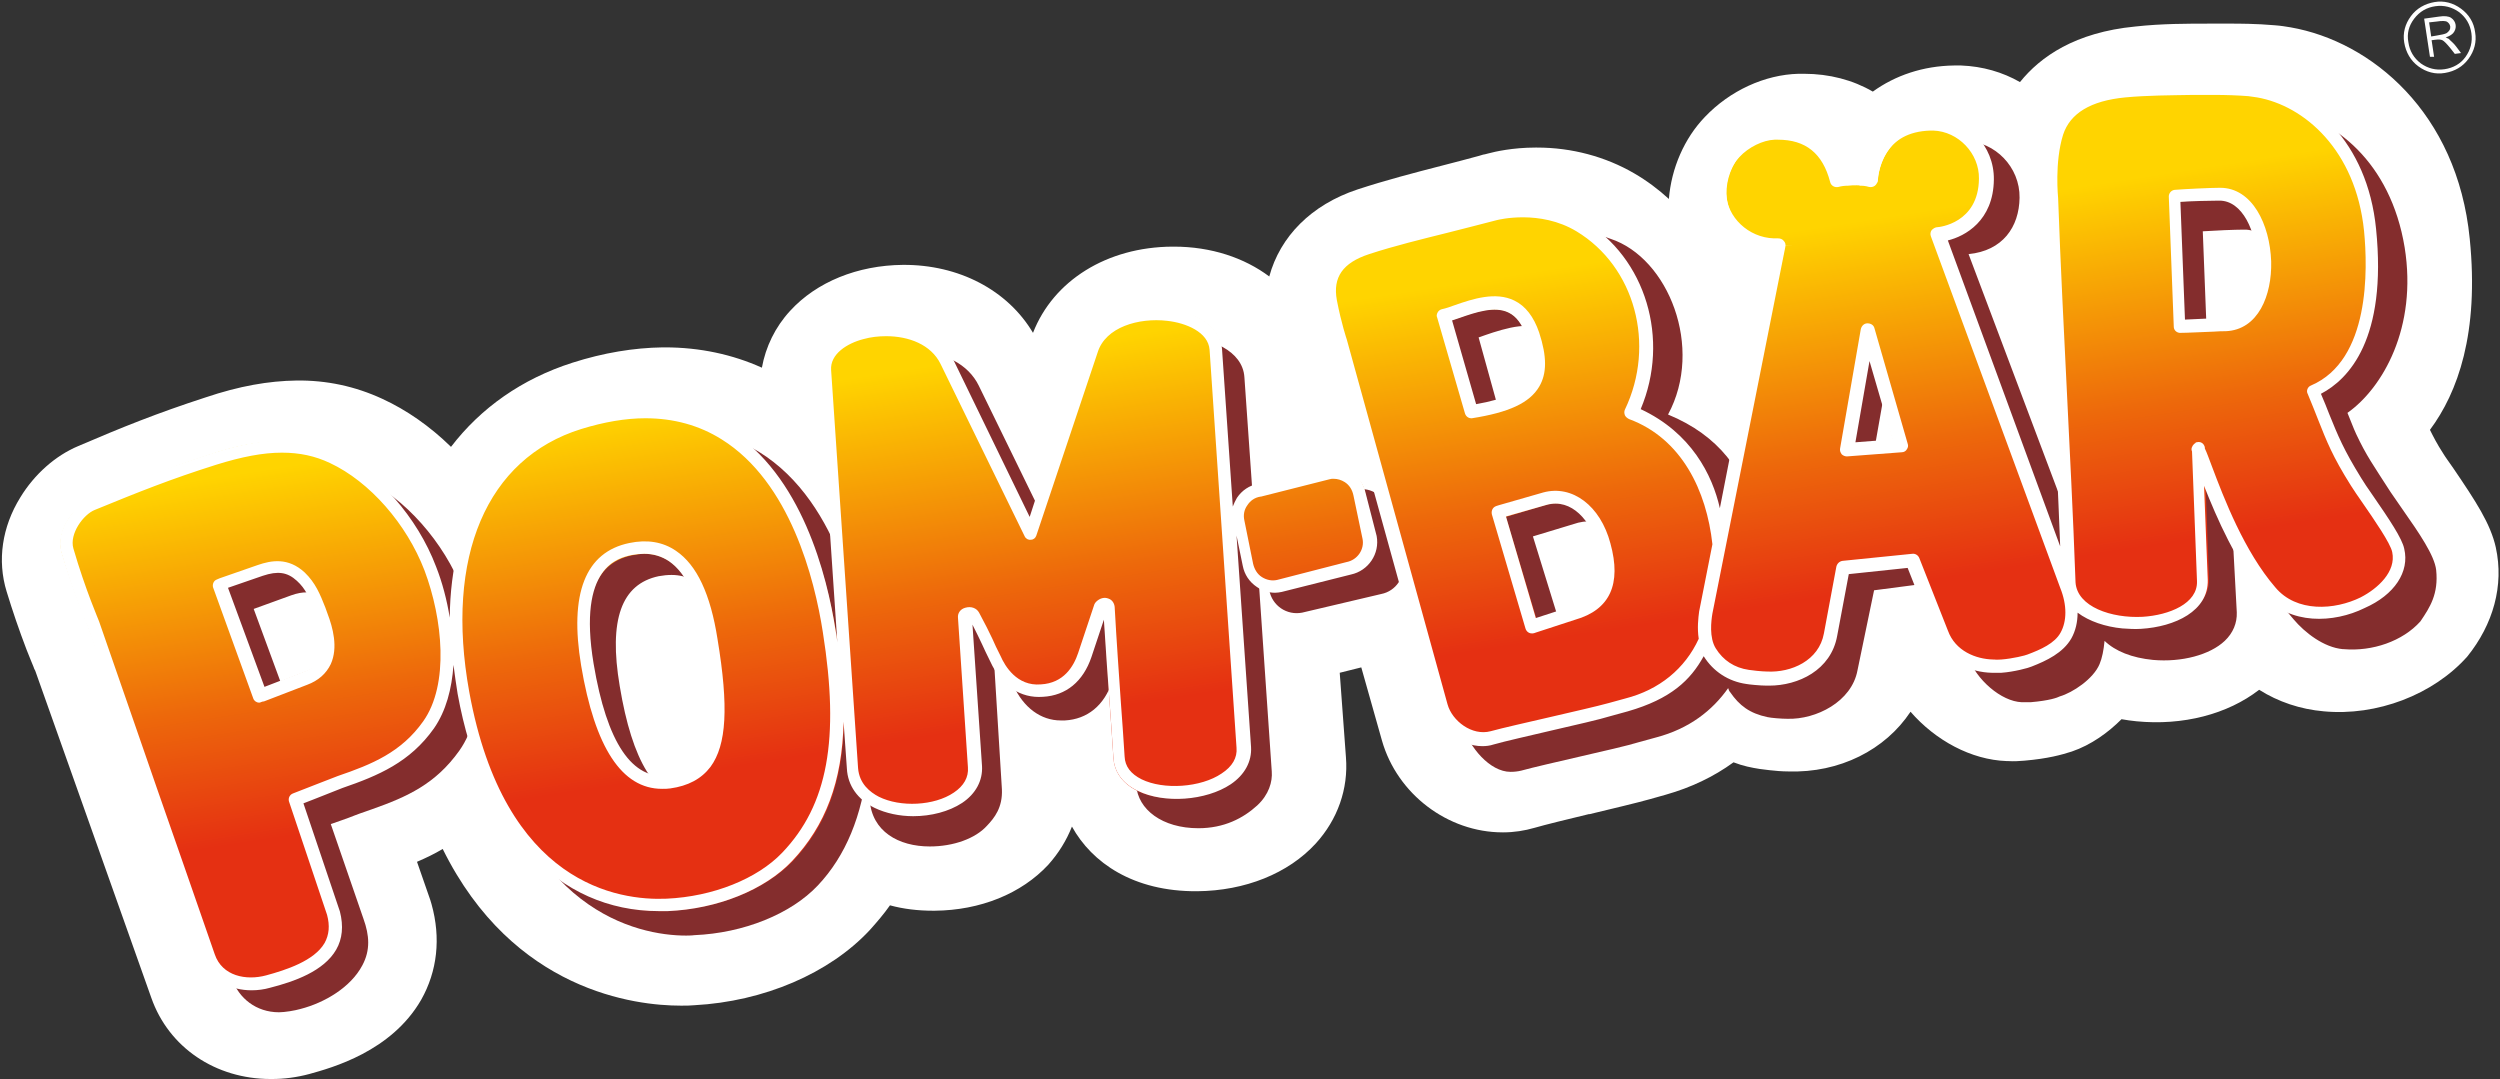 <svg xmlns="http://www.w3.org/2000/svg" xml:space="preserve" x="0" y="0" version="1.1" viewBox="0 0 603.1 260.3">
<rect x="0" y="0" width="603.1" height="260.3" fill="#333333" stroke="none"/>
<linearGradient xmlns="http://www.w3.org/2000/svg" id="grad" x1="303" x2="320" y1="76" y2="185" gradientUnits="userSpaceOnUse">
<stop offset="0" stop-color="#ffd400"/>
<stop offset="0.5" stop-color="#ed680b"/>
<stop offset="0.8" stop-color="#e53012"/>
</linearGradient>
<path fill="#FFF" d="M602.1 132.1c-1.3-5.8-4.8-11.1-10.3-19.2-.9-1.3-2-2.8-2.4-3.5-1.5-2.3-2.4-4.1-3.2-5.7 6.7-9 11.9-23.3 9.6-46.1-3-30.5-23.8-47.6-43.2-51-1.2-.2-2.4-.4-3.8-.5-4.4-.4-9-.4-10.4-.4h-5.1c-5.8 0-11.8 0-18.2.7-14.5 1.4-22.9 7.3-27.8 13.4-4.2-2.4-9-3.8-14.2-4h-1.7c-7.5.1-14.2 2.4-19.6 6.3-4.8-2.8-10.5-4.3-16.6-4.3h-1.3c-8.2.2-16.6 4.1-22.6 10.4-5 5.2-8.1 12.4-8.7 19.8-2.5-2.3-5.3-4.4-8.4-6.2-6.9-4-15-6.2-23.4-6.2h-.4c-5.5 0-9.8 1-11.3 1.4-.6.2-1.3.3-1.3.3-.3.1-.7.2-1 .3-2.9.8-6 1.6-9.1 2.4-6.6 1.7-13.5 3.5-20.2 5.7-11.2 3.7-18.7 11.4-21.3 21-6-4.5-14-7.2-23-7.2h-.4c-15.8.1-28.7 8.2-33.6 20.8-6.1-10.3-17.9-16.5-31.4-16.4C206.9 64 197 68 190.6 75c-3.6 3.9-5.9 8.7-6.8 13.7-7.1-3.2-15-4.9-23.4-4.9h-.5c-7 .1-14.3 1.3-21.8 3.7-12.2 3.9-22.1 10.9-29.3 20.3-5-4.9-10.7-8.9-16.6-11.6-6.5-3-13.4-4.5-20.7-4.4-6.7.1-13.7 1.3-22 4.1-11.7 3.8-20.1 7.2-30.6 11.7-5.5 2.3-10.6 6.8-14 12.4-4.4 7.1-5.6 15.2-3.3 22.7 1.4 4.6 3 9.3 4.8 14 .7 1.8 1.3 3.2 1.7 4.2.1.3.2.6.4.9 2 5.6 22.8 64.2 28 78.9 4.2 12 15.5 19.6 28.8 19.6h.3c3 0 6-.4 9-1.2 5.4-1.5 19.8-5.4 27-17.9 3.9-6.9 4.8-14.9 2.5-23.1-.1-.3-.2-.7-.3-1l-3.2-9.2c2.1-.9 4.2-1.9 6.2-3.1 17 34.4 46.6 37.8 57.4 37.8h.4c.9 0 1.9 0 2.9-.1 16.8-.9 32.6-7.7 42.3-18.1 1.8-2 3.5-4 4.9-6 3.3.9 6.8 1.3 10.4 1.3h.4c11-.1 20.9-4.1 27.4-11.1 2.5-2.8 4.4-5.9 5.7-9.2 4.8 8.7 14.8 15.7 30.2 15.6 11.6-.1 22-4.3 28.6-11.5 5.3-5.8 7.9-13.2 7.3-20.8l-1.5-20.4 5.2-1.3 5 17.7c3.7 12.9 15.9 22.1 29.1 22.1h.2c2.5 0 5.1-.4 7.5-1.1 2.4-.7 8.1-2.1 13.1-3.3h.2c5.8-1.4 11.3-2.7 14.5-3.6l3.9-1.1c6-1.7 11.5-4.3 16.3-7.8 2.3.9 4.4 1.3 6.3 1.6.2 0 3.9.6 6.9.6 12.4.4 23.4-5.2 29.5-14.4 6 6.9 14.6 11.6 23.2 11.9h.3c1.5.1 2.7 0 4-.1 5.7-.5 8.9-1.4 11.4-2.2 4.7-1.6 8.8-4.6 12-7.8 1.2.2 2.4.4 3.6.5 11.2 1.1 22-1.7 29.6-7.6 4.6 2.9 9.9 4.7 15.6 5.2 12.8 1.2 26.4-4 34.6-13.2 6.3-7.8 8.9-17.2 6.9-26.3z"/>
<g fill="#842D2D">
<path d="M87.5 115.3c-4-1.9-7.9-2.8-12.7-2.8s-10 1-16.5 3c-11.1 3.5-18.8 6.6-29.2 10.9-3.7 1.5-8.3 7.3-6.8 12.5 2.9 10.1 6.2 17.7 6.2 17.7s22.1 64.1 27.5 79.6c1.6 4.6 5.8 8 11.3 8 1.4 0 3.8-.4 5.2-.8 5.8-1.5 12.1-5.2 14.9-10.5 2-3.7 1.7-7.3.3-11.2l-7.9-22.9c1.4-.5 4.1-1.4 5.8-2.1 1.8-.7 2.9-1 4.2-1.5 8.5-3 15.3-6.1 21-14.1 6.9-9.7 5.4-26.4.8-38.7-4.5-11.6-13.9-22.3-24.1-27.1zm-2.6 49.4c-.7 1.6-2.1 2.8-4.1 3.5l-10.4 3.7-9.2-25 9.1-3.3c1.4-.5 2.6-.7 3.7-.7 1.8 0 3.3 1 4.8 2.3 2.2 2 3.4 4.9 4.7 8.2l.5 1.4c1 2.2 2.3 6.6.9 9.9zm139.5 39.8zm363.3-67c-.4-3.5-4.1-8.9-8.1-14.6-1.2-1.7-2.2-3.2-2.9-4.2-4.3-6.7-5.8-8.7-8.3-14-.7-1.5-1.3-3.2-2.1-5.1 8.5-6 16.9-20.6 13.8-39.9-3.4-20.7-17.1-31.2-29.5-33.3-.7-.1-1.5-.2-2.4-.3-2.8-.2-6.2-.3-8.4-.2-1.8 0-3.5 0-5.2.1-5.7.1-11 .1-16.5.7-9.5 1-15.3 4.7-17.3 11-2.3 7.3-1.3 16.1-1.3 16.3.8 16.7 1.6 31.7 2.4 46.2.7 11.9 1.5 25.2 2.3 38.9l-29.3-77.8c.1 0-.2 0 0 0 8.2-.8 12.2-6.5 12.3-13.6.1-7.4-5.9-13.5-13-13.7h-.8c-10.1.2-14.3 7.2-14.7 14-1.2-.2-2.1-.3-2.4-.3h-.9c-.7 0-1.5 0-2.3.1-1 .1-1.9.2-2.7.4-2.3-8.8.6-3.1-6-3.1h-.8c-3.6.1-7.5 2.2-9.9 4.8-2.4 2.6-1.1 3.4-1 6.9.2 7-1.4 3.5 2 7.4.1.1.6.1 1.2 0-2.1 10.2-7.9 37.9-12.6 60-2.4-10.3-8.5-19.1-20.9-24.2 8.7-16.1.1-37.8-13.9-42.4-4.6-1.5-9.2-3.8-14.5-3.8-3.7 0-6.4.6-6.9.8l-1.2.3c-3.5.9-7.1 1.8-10.5 2.7-6.5 1.6-13.1 3.2-19.3 5.3-9.7 3.2-10.7 9.6-9.8 14.5 1.1 5.9 2.4 9.7 2.4 9.8l24.3 88c1.4 5 6.4 11 11.4 11 .9 0 1.8-.1 2.6-.3 2.9-.8 8.6-2.1 14.2-3.4 5.6-1.3 11.4-2.6 14.3-3.5l4-1.1c8-2.1 13.6-6.5 17.4-11.9.1.4.3.8.5 1 2.2 3.2 4.7 5.1 9 6 .9.2 3.4.4 4.8.4 6.9.2 15.5-4.1 16.9-11.7l4-19.3 16.9-2.2 5.7 18.1c2 5.7 8.1 10.9 13 11.1h2.2c4.6-.4 6.4-1.1 7-1.4 3.1-.9 8.1-4.2 9.6-7.8.6-1.4 1-3.4 1.2-5.6 2.6 2.5 6.6 4.1 11.7 4.6 6.9.6 13.7-1.2 17.3-4.6 2-1.9 3-4.3 2.9-6.9l-1.4-26c3.1 7.9 7.9 19.5 15.1 27.7 2.7 3.2 7.3 6.8 11.9 7.2h.2c6.9.6 14.2-1.9 18.5-6.7 2.3-3.4 4.4-6.6 3.8-12.4zm-225.1-34.8-5.9-21.3c1-.4 2.7-.9 3.5-1.2 2.9-.9 5.5-1.6 8.3-1.6 2.5 0 5.7 1.2 7.8 7.4 1.7 5 1.4 7.7-.1 10.2-1.7 2.9-6.3 5.2-13.6 6.5zm24.3 49.4-9.1 3.2-8-25.9 10.9-3.3c.8-.2 1.5-.3 2.3-.3 4.6 0 8.9 4.8 10.7 11.1 2.2 8.4.1 13.2-6.8 15.2zM437.5 64h.2-.2zm13.6 50.5 4.5-25.6 7.2 24.7-11.7.9zm91.6-30.9c-.7 0-1.7.1-2.9.2-2.2.1-5.4.3-7.3.3l-1.1-28.3c2.9-.2 7.8-.4 9.8-.4h.7c6 .5 9.4 7.2 9.2 15 0 6-2.3 12.9-8.4 13.2z"/>
<path d="M335 123.4c-.7-3.6-4.2-6-7.8-5.3l-19 4.4c-2.9.6-5 3-5.4 5.7L300.2 91c-.4-6.4-8.2-9.7-15.6-9.7-6.3 0-14.5 2.5-16.8 9.6l-12.7 41-19-38.9c-2.5-5.1-8.3-8.2-15.6-8.2-5.6 0-11.9 2.2-14.7 5.2-1.7 1.8-2.5 3.9-2.3 6.2l3.4 51.8c-4-17.6-15.1-44.6-44.6-44.6-5.1 0-10.6.9-16.3 2.7-24.3 7.5-35.1 32.4-28.9 66.5 8.5 47.1 36.7 53.1 48.4 53.1 0 0 1.4 0 2-.1 11.9-.5 23.3-5.1 29.8-12 6.7-7.1 10.7-16.8 12-28.9l.5 8.2c.5 7.7 7 11.3 14.5 11.3 5.7 0 11-1.9 13.8-5 1.8-1.9 3.8-4.4 3.6-8.8l-2.2-35.7c1.5 2.8 2.1 4.8 3 6.5.5 1.1 1.1 2.4 2 4.2 2.4 5.3 6.6 8.4 11.4 8.4h1c5.4-.3 9.5-3.6 11.4-9.4l3.4-11c.5 8.3 1 16.1 1.5 23 .3 4 .6 8.2.9 13 .4 5.9 6.3 10.4 15 10.4 6.2 0 10.8-2.4 14.2-5.5 2.8-2.6 3.7-5.7 3.5-8.2l-3.8-55.5 3.2 11.8c.7 3.7 4.2 6.1 7.9 5.4l19.1-4.5c3.6-.7 5.9-4.2 5.2-7.8l-3.4-12.1zm-159.2 65.3c-1.7 2.3-4.3 3.7-7.8 4.1-.6.1-1.1.1-1.6.1-8.2 0-13.9-9.2-16.9-27.4-2.7-16 .4-24.6 9.4-26.5 1.1-.2 2.1-.3 3.1-.3 7.7 0 12.7 7.2 15 21.2 2.6 15.5 2.3 24.1-1.2 28.8z"/>
</g>
<g fill="#FFF">
<path d="M583.4 16c1.9 1.4 4.1 2 6.4 1.6 2.4-.4 4.3-1.5 5.7-3.4s2-4.1 1.6-6.4c-.3-2.4-1.5-4.3-3.4-5.7-1.9-1.4-4.1-2-6.4-1.6S583 2 581.6 3.9s-2 4.1-1.6 6.4 1.5 4.3 3.4 5.7zm-1-11.5c1.3-1.7 3-2.7 5.1-3s4 .2 5.7 1.4c1.7 1.3 2.7 3 3 5.1.3 2.1-.2 4-1.4 5.7s-3 2.7-5.1 3c-2.1.3-4-.2-5.7-1.4-1.7-1.3-2.7-3-3-5.1-.4-2.1.1-4 1.4-5.7z"/>
<path d="m587.2 13.7-.6-4 .8-.1c.8-.1 1.4-.1 1.8.1s1 .8 1.9 1.9l1.1 1.4 1.5-.2-1.2-1.6c-.2-.3-.5-.6-.9-1s-.7-.6-.8-.8c-.2-.1-.5-.2-.8-.4.8-.2 1.4-.6 1.8-1 .5-.6.7-1.3.6-2-.1-.7-.5-1.3-1.1-1.7-.6-.4-1.6-.5-2.9-.3l-3.6.5 1.4 9.2h1zm.6-8.5c1.3-.2 2.2-.2 2.6.1s.6.6.7 1.1c0 .3 0 .6-.2.9-.2.3-.4.5-.7.7-.4.2-1.2.4-2.5.6l-1.2.2-.5-3.4 1.8-.2z"/>
</g>
<path fill="url(#grad)" d="M329.3 118.7c-.7-3.5-4.1-5.7-7.5-5l-18.1 4.4c-3.5.7-5.8 4.2-5 7.7l2.2 10.4c.7 3.5 4.1 5.8 7.6 5.1l18.2-4.5c3.4-.7 5.6-4.1 5-7.5l-2.4-10.6z"/>
<path fill="url(#grad)" d="M579.5 132.3c-.5-2.4-3.6-7-7.5-12.7-1.2-1.7-2.2-3.2-2.8-4.2-4.2-6.8-5.6-10.2-7.6-15.3-.6-1.5-1.3-3.2-2.1-5.1 6.6-3.3 16-12.8 13.4-39.4-2-20.8-15.5-32.3-27.9-34.5-.7-.1-1.5-.2-2.4-.3-2.8-.3-6.1-.3-8.3-.3h-5.2c-5.7 0-11 .1-16.5.6-9.5.9-15.3 4.6-17.4 10.9-2.4 7.3-1.4 16-1.4 16.3.6 16.7 1.3 31.6 2 46.1.7 14.4 1.4 29.3 2 45.9-.1-.2-.1-.4-.2-.7L468 57.7c7.4-1.2 12.4-7.1 12.6-13.7.2-7.2-5.7-13.1-12.5-13.4h-.8c-9.8.1-13.9 6.9-14.4 13.4-1.2-.3-2-.3-2.4-.3-.3 0-.6-.1-.9-.1h-2.3c-1 .1-1.8.2-2.6.3-2.2-8.5-7.7-11.4-14.1-11.5h-.8c-3.4.1-7.2 2.1-9.6 4.6-2.4 2.5-3.8 6.4-3.7 9.8.2 6.8 6.1 12.3 12.9 12.5.3 0 2.7-.1 3-.1.1 0-1.9.1-1.8.1-2.7 13-10.9 52.2-14.8 71.1-1.4-13.5-8.8-27.6-21.9-32.2 7-16.5 1.1-35.7-13.6-44.4-4.1-2.4-9-3.6-14.2-3.6-3.7 0-6.3.7-6.8.8l-1.2.3c-3.4.9-6.9 1.8-10.3 2.7-6.3 1.6-12.8 3.3-18.9 5.3-9.5 3.2-10.4 9.5-9.4 14.2 1.1 5.7 2.4 9.5 2.5 9.6l24.5 85.9c1.4 4.9 6.3 8.7 11.3 8.6.9 0 1.7-.1 2.5-.4 2.8-.8 8.4-2.1 13.8-3.5 5.5-1.3 11.1-2.7 14-3.5l4-1.1c10.7-2.9 17.2-9.9 20.7-17.9-.2.7-.3 1.5-.2 2.4.2 1.5.1 2 .8 2.9 2.1 3.1 4.9 5.4 9.1 6 .5.1 3.3.4 4.6.4 6.7.3 14-3 15.4-10.4l3.1-16 16.7-1.6 5.3 15.3c1.9 5.5 7.9 10 12.7 10.2h2.2c4.5-.3 6-1 6.8-1.3 3-.8 7-4.3 8.5-7.2 1.2-2.3 1.5-5.7 1-9.1 1.7 4.3 6.8 7.3 13.9 8 6.9.7 13.7-1.1 17.3-4.5 2-1.9 3-4.2 2.9-6.8l-.9-24.3c3 7.9 7.8 19.5 14.9 27.8 2.7 3.2 6.5 5.1 11.1 5.5 6.9.7 14.7-2.2 18.9-7 2.3-2.6 3.3-5.9 2.6-9.2zM355.9 98.1l-6.2-20.7c.7-.2 1.4-.5 2.1-.7 2.7-1 5.8-2 8.6-2.1 2.5 0 6 .7 8.1 6.7 1.7 4.8 1.8 8.2.4 10.6-1.8 2.9-5.9 4.9-13 6.2zm23.7 48.6-8.8 3-7.5-25 10-3c.7-.2 1.5-.3 2.2-.3 4.5 0 8.8 4.1 10.6 10.3 2.4 8.2.3 13-6.5 15zM446 109l4.5-24.8 6.8 24-11.3.8zm90.6-30.9c-.7 0-1.7.1-2.9.1-2.2.1-5.1.2-7 .3l-1.1-29.9c2.9-.2 7.9-.4 9.9-.4h.7c5.9.6 9.2 9 9 16.8-.1 5.9-2.5 12.9-8.6 13.1z"/>
<path fill="url(#grad)" d="M79.9 109.2c-4-1.8-8.2-2.7-12.7-2.7-4.8 0-10 1-16.4 3.1-11.1 3.6-18.7 6.8-29.2 11.1-3.7 1.5-8.2 7.4-6.7 12.6 3 10.1 6.3 17.6 6.3 17.6s22.7 63.9 28.2 79.3c1.6 4.6 5.9 7.3 11.3 7.3 1.4 0 2.9-.2 4.3-.6 5.8-1.5 12.7-4 15.6-9.1 1.5-2.5 1.7-5.5.8-8.9l-9-26.1c1.4-.5 3.1-1.2 4.8-1.9 1.8-.7 3.5-1.4 4.8-1.9 8.5-3 16-6.2 21.7-14.3 6.8-9.8 5.1-26.5.4-38.7-4.6-11.5-14.1-22.1-24.2-26.8zm-2.3 49.4c-.7 1.6-2 2.8-4.1 3.5l-9.8 3.8-9-24.2 8.6-3c1.4-.5 2.6-.7 3.7-.7 1.8 0 3.3.6 4.8 1.9 2.2 2 3.1 4.1 4.4 7.3l.6 1.4c.8 2.3 2.2 6.7.8 10z"/>
<path fill="url(#grad)" d="M294.6 84.2c-.4-6.4-8.2-9.7-15.6-9.7-6.3 0-14.5 2.5-16.8 9.6l-13.7 41.3-18.9-38.9c-2.5-5.1-8.3-8.2-15.6-8.2-5.6 0-10.9 1.9-13.7 4.9-1.7 1.8-2.5 3.9-2.3 6.2l4.7 70.7c-.3-2.6-.7-5.3-1.1-8.1-2.7-16.2-12.5-53.8-46-53.6-5.1 0-10.6 1-16.3 2.8-24.2 7.8-34.8 32.7-28.3 66.8 8.9 47 37.1 51.9 48.8 51.8.7 0 1.4 0 2-.1 11.9-.6 23.2-5.3 29.7-12.2 8.4-9 12.3-20.3 12.1-36.1l.9 14c.5 7.7 8.2 11.2 15.6 11.2 5.7 0 11-1.9 13.9-5 1.8-1.9 2.7-4.3 2.5-6.8l-2.4-35.5c1.5 2.8 2.1 4.2 3 6 .5 1.1 1.1 2.4 2 4.2 2.4 5.3 6.6 8.4 11.4 8.4h1c5.5-.3 9.5-3.6 11.4-9.4l3.4-10.4c.5 8.3 1 14.9 1.4 21.8.3 4 .6 8.2.9 13 .4 5.9 6.2 9.7 14.8 9.7 6.2 0 12.1-2.1 15.2-5.4 1.8-1.9 2.7-4.3 2.5-6.8l-6.5-96.2zm-124.9 99.3c-1.7 2.3-4.2 3.7-7.8 4.2-.6.1-1.1.1-1.7.1-8.2.1-13.9-9.1-17.1-27.2-2.8-15.9.2-24.6 9.2-26.6 1.1-.2 2.1-.4 3.1-.4 7.6-.1 12.8 7 15.2 21.1 2.8 15.5 2.5 24.1-.9 28.8z"/>
<g fill="#FFF">
<path d="M329.4 118.8c-.4-2-1.6-3.8-3.3-5s-3.9-1.6-6-1.2l-16.6 4.1c-2.1.4-3.9 1.6-5.1 3.4-.4.7-.7 1.3-1 2.1l-2.6-38c-.3-5.1-5.4-8.7-12.8-9.8-8.6-1.3-17.9 1.8-20.3 9.4l-13.3 40.9-18.6-38.3c-3.8-7.7-14.2-9.7-22.1-7.5-6.5 1.7-10.4 5.8-10.1 10.6L202 155c-.1-.9-.2-1.9-.4-2.8-2.1-13.5-8.2-37.7-25.8-48.6-10.1-6.3-22.3-7.2-36.5-2.8-19.7 6.1-30.6 23.7-30.8 48.2-.7-4.3-1.8-8.5-3.3-12.3-4.5-11.9-14.1-22.8-24.3-27.6-8.2-3.9-17-3.8-29.6.2-11.2 3.6-19 6.7-29.5 11-3.8 1.6-8.6 7.6-7 13 2.9 10.2 6.3 17.9 6.3 17.8 5.4 15.5 9.6 27.7 13.9 40 4.3 12.3 8.6 24.7 14 40.2 1.9 5.4 6.8 7.6 11.7 7.6 1.5 0 3-.2 4.4-.6 5.9-1.5 13-4 16-9.2 1.5-2.6 1.8-5.7.9-9.2l-8.8-26.1c1.4-.5 3-1.2 4.6-1.8 1.8-.7 3.5-1.4 4.8-1.9 8.7-3 16.3-6.2 22.1-14.4 2.9-4.2 4.3-9.5 4.7-15.3.3 2.3.6 4.6 1 7 6 33 24.1 52.4 48.6 52.4h2.1c11.9-.5 23.4-5.1 30-12.1 8-8.5 12.1-19.1 12.4-33.6l.8 11.3c.2 4.1 2.6 7.5 6.7 9.5 2.7 1.3 6 2 9.3 2 4.3 0 8.6-1.1 11.8-3.2 3.3-2.2 5-5.4 4.8-8.9l-2.3-34.1c1 2 1.6 3.2 2.3 4.7.5 1.1 1.1 2.4 2 4.2 2.7 5.9 7.3 8.9 12.7 8.5 5.6-.3 9.7-3.7 11.7-9.6l3-9c.5 7.6.9 13.8 1.4 20.3.3 4 .6 8.1.9 13 .2 3.5 2.3 6.3 5.9 8 6.3 3.1 16.4 2.4 22.4-1.6 3.4-2.3 5.1-5.5 4.9-9l-3.5-51 1.5 7.3c.4 2.1 1.6 3.9 3.4 5.1 1.3.9 2.8 1.4 4.4 1.4.5 0 1.1-.1 1.6-.2l16.7-4.2c4.2-.9 7-5 6.2-9.3l-2.7-10.5zM102.1 174c-5.3 7.5-12.4 10.4-20.6 13.2-1.3.5-3.1 1.2-4.9 1.9-2.1.8-4.3 1.7-5.9 2.3-.8.3-1.2 1.1-1 1.9l9.2 27.4c.7 2.6.5 4.8-.6 6.8-2.5 4.3-9.3 6.5-14.1 7.8-4.8 1.3-10.6.2-12.4-5.1-5.4-15.6-9.7-27.9-14-40.2-4.2-12.2-8.5-24.5-13.9-40.1 0-.1-3.3-7.6-6.2-17.6-1-3.5 2.4-8.2 5.2-9.3 10.5-4.3 18.2-7.4 29.3-10.9 6.1-1.9 11.2-2.9 15.8-2.9 4.3 0 8 .8 11.6 2.5 9.6 4.5 18.5 14.7 22.8 25.9 4.4 11.7 6 27.5-.3 36.4zm86.6 31.7c-6 6.3-16.7 10.6-27.9 11.1-11.5.5-39.1-3.3-47.6-49.9-5.9-32.6 4.2-56.3 27-63.4 5.5-1.7 10.7-2.6 15.5-2.6 6.8 0 13 1.7 18.4 5.1 16.5 10.3 22.4 33.6 24.4 46.5 4.1 25.8 1.2 41.7-9.8 53.2zm109.6-25.3c.2 2.4-1 4.5-3.6 6.2-5 3.4-14 4-19.3 1.4-2.6-1.3-4-3.1-4.1-5.5-.3-4.8-.6-9-.9-13-.5-7.3-1-14.2-1.5-23.1-.1-.9-.6-1.7-1.5-2-1-.4-2.1-.1-3 .8-.2.2-.3.4-.4.6l-3.9 11.7c-1.1 3.3-3.5 7.3-9 7.6-5.8.5-8.7-4.5-9.7-6.8-.9-1.8-1.5-3-2-4.2-.9-1.9-1.6-3.3-3.2-6.3-.6-1.1-1.9-1.6-3.3-1.2-1.2.3-1.9 1.3-1.8 2.4l2.4 36.1c.2 2.4-1 4.5-3.4 6.1-4.7 3.2-12.9 3.6-18.1 1-2.1-1.1-4.7-3.1-5-6.9l-6.5-96c-.3-3.9 3.9-6.5 7.8-7.5 1.8-.5 3.6-.7 5.5-.7 5.4 0 10.8 2 13.1 6.7l20.3 41.6c.3.6.9.9 1.5.8.6 0 1.1-.4 1.3-1L264.8 85c1.9-6.1 9.9-8.4 16.8-7.6 4.5.5 9.9 2.7 10.2 7l6.5 96zm26.5-44.8-16.7 4.3c-1.3.3-2.6 0-3.7-.7s-1.8-1.9-2.1-3.2l-2.1-10.4c-.3-1.3-.1-2.6.7-3.7.7-1.1 1.8-1.9 3.2-2.1h.1l16.6-4.2c.3-.1.6-.1.9-.1 1 0 1.9.3 2.7.8 1.1.7 1.8 1.8 2.1 3.2l2.2 10.5c.5 2.5-1.2 5.1-3.9 5.6zm210.8-90.3c-2.3 0-8.5.3-11 .5-.8.1-1.4.8-1.4 1.6l1.2 31.4c0 .8.6 1.4 1.4 1.5h.1c1.7 0 5.3-.2 8.2-.3 1.1-.1 2.1-.1 2.8-.1 7.9-.3 11.2-8.7 11-16.8-.3-9-4.6-17.8-12.3-17.8zm.8 31.4c-.7 0-1.7.1-2.8.1-2 .1-4.7.2-6.5.3L526 48.7c2.8-.2 7.4-.3 9.3-.3 5.7-.1 9 7.5 9.2 14.7.1 6.6-2.3 13.4-8.1 13.6z"/>
<path d="M580 132.4c-.5-2.5-3.6-7.1-7.6-12.9-1.2-1.7-2.2-3.2-2.8-4.2-4.2-6.8-5.6-10.2-7.7-15.4-.6-1.5-1.2-3.1-2-4.9 6.7-3.5 16-13.2 13.3-39.8-2.1-21.1-15.7-32.7-28.3-34.9-3-.5-7.7-.7-10.8-.6h-5.2c-5.7 0-11.1.1-16.6.6-9.7 1-15.6 4.7-17.7 11.2-2.4 7.4-1.4 16.2-1.4 16.5.7 16.8 1.4 31.8 2.1 46.4.6 11.9 1.2 24.2 1.7 37.4L469.9 58c4.1-1 11-4.7 11.1-14.7.1-8.1-6.3-14.8-14.3-15h-.9c-10.1.2-14.7 7-15.8 13.4-.4 0-.7-.1-.9-.1h-.9c-.8 0-1.6 0-2.5.1-.4 0-.9.1-1.3.1-2.4-7.3-7.7-11.2-15.4-11.2h-.9c-3.7.1-7.9 2.2-10.8 5.2-2.6 2.8-4.2 7.1-4.1 11.1.2 7.3 6.4 13.4 13.9 14.1-2.4 11.9-8.1 40.5-12.2 61.6-1.8-8-6.9-18.2-19.1-23.9 7.1-16.8 1.3-36.5-13.8-45.5-8.3-5-17.8-4-21.2-3.1h-.6c-3.8 1-7.8 2-11.6 3-6.5 1.6-13.1 3.2-19.4 5.3-9.9 3.2-10.9 9.8-10 14.8 1.1 5.9 2.4 9.8 2.4 9.8l24.3 87.9c1.3 4.8 6.3 9.1 11.7 9.1.9 0 1.8-.1 2.7-.4 2.8-.8 8.6-2.1 14.1-3.4 5.6-1.3 11.4-2.6 14.3-3.5l4-1.1c10.4-3 15.1-7.5 18.3-13.3 2.3 3.7 6 6.1 10.3 6.7.4.1 3.3.4 4.9.4h.6c7 0 14.9-3.7 16.4-12l2.8-14.9 14.2-1.5 6.4 16.2c2.3 6.5 8.9 9 13.9 9.1h2.3c3-.2 6.7-1.2 7.3-1.5 3.6-1.4 7.6-3.3 9.6-6.8 1-1.8 1.5-3.9 1.5-6.2 2.8 2.1 6.7 3.4 10.8 3.8 1.5.1 3 .2 4.5.1 8.2-.5 16.3-4.3 16.1-11.8l-.9-22.7c3.1 7.8 7.7 18.5 14.4 26.3 6.2 7.4 17 6.8 24.3 3.2 7.3-3.2 10.9-8.8 9.6-14.3zm-187.9 36.1-4 1.1c-2.9.8-8.6 2.1-14.2 3.4-5.6 1.3-11.4 2.6-14.3 3.4-4.5 1.2-9.3-2.5-10.4-6.5l-24.3-88s-1.3-3.8-2.4-9.5c-1-5.5 1.4-9 7.8-11.1 6.1-2 12.7-3.6 19.1-5.2 3.9-1 7.9-2 11.7-3 .4-.1 10.4-2.6 19.2 2.7 14.1 8.5 19.2 27.3 11.7 43-.2.4-.2.9 0 1.4.2.4.6.7 1 .9 12.7 4.7 18.7 17.3 20.1 30.2-1.9 9.6-3.2 16.1-3.2 16.2-.2 1.5-.5 4-.1 6.6-3.3 7.2-9.5 12.3-17.7 14.4zm105-15.9c-1.4 2.6-4.8 4.1-8 5.3-.4.2-3.6 1-6.3 1.2-.6 0-1.1.1-1.7 0h-.3c-4.1-.1-9.1-2-10.9-7l-6.9-17.5c-.3-.7-1-1.1-1.7-1l-16.8 1.7c-.7.1-1.3.6-1.5 1.4l-3 16.1c-1.2 6.6-7.9 9.5-13.7 9.2-1.2 0-3.9-.3-4.4-.4-3.5-.5-6.2-2.3-8-5.2-1.6-2.6-1.1-6.6-.8-8.4.1-.5 14.2-71.5 17.6-88.5.1-.5 0-1-.4-1.4-.3-.4-.8-.6-1.4-.6h-1c-6.1-.2-11.3-5.1-11.5-10.9-.1-3.1 1.1-6.5 3.2-8.7 2.2-2.4 5.7-4.1 8.5-4.2h.8c6.7 0 10.8 3.3 12.6 10.2.2.9 1.1 1.4 2 1.2.7-.2 1.5-.3 2.3-.3.7-.1 1.5-.1 2.1-.1.3 0 .6 0 .8.1h.2c.2 0 1 0 2 .3.5.1 1 0 1.4-.3.4-.3.6-.8.7-1.2.2-2.8 1.6-11.8 12.7-12.1h.7c6 .2 11.1 5.5 11 11.6-.1 10.8-9.7 11.7-10 11.7-.5 0-1 .3-1.4.7-.3.4-.4 1-.2 1.5l31.2 84.8c1.7 4.2 1.6 8.1.1 10.8zm72.4-8.5c-6.3 3.1-15.5 3.7-20.6-2.4-7.5-8.7-12.4-21.5-15.3-29.2-.7-1.8-1.2-3.3-1.7-4.3 0-.2 0-.4-.1-.6-.2-.5-.8-1.2-1.9-.9-.1 0-.2 0-.2.1 0 0-.1 0-.1.1-.1.1-.2.1-.3.2-.5.5-.8 1.2-.5 1.8l1.2 31.3c.2 5.4-6.7 8.2-13.1 8.6-7.5.4-15.8-2.4-16.2-8.3-.6-16.8-1.4-31.8-2.1-46.3-.7-14.5-1.5-29.6-2.1-46.4 0-.1-.9-8.6 1.2-15.3 1.7-5.2 6.7-8.2 15-9 5.4-.5 10.7-.5 16.3-.6h5.3c2.5 0 5.6.1 8.1.3.8.1 1.5.2 2.1.3 11.4 2 23.8 12.7 25.8 32.2.9 9.2 1.5 31.2-12.8 37.3-.8.3-1.2 1.3-.8 2 1 2.4 1.8 4.4 2.5 6.2 2.1 5.3 3.5 8.9 7.9 15.9.7 1.1 1.7 2.6 2.9 4.3 2.7 3.9 6.7 9.7 7.1 11.8 1 4.7-3.5 8.8-7.6 10.9zm-491 2.5c-1.3-3.3-2.4-6-5-8.5-4-3.7-8.1-2.9-11.3-1.8l-9.2 3.2c-.2.1-.5.2-.7.3-.8.3-1.1 1.2-.9 1.9l9.7 26.8c.2.6.8 1 1.4 1 .1 0 .3 0 .4-.1.3-.1.5-.2.8-.2l10.4-4c2.7-1 4.6-2.7 5.7-5 1.8-4 .5-8.8-.8-12.2l-.5-1.4zm-1.2 12c-.7 1.6-2 2.7-3.9 3.4l-9.6 3.7-8.8-23.9 8.4-2.9c3.6-1.2 5.9-.9 8.2 1.2 2.2 2 3 4.1 4.3 7.3l.6 1.4c.9 2.3 2.2 6.6.8 9.8z"/>
<path d="M371.3 93.3c1.9-3.2 1.9-7.3 0-13.1-1.3-3.8-3.3-6.4-6-7.7-4.5-2.2-10-.4-14.3 1.1-1.1.4-2.2.8-3.2 1-.4.1-.8.4-1 .8-.2.4-.3.8-.1 1.2l6.7 23.1c.2.7.8 1.2 1.5 1.2h.2c8.9-1.4 13.9-3.7 16.2-7.6zm-2.7-1.6c-1.6 2.7-5.6 4.6-12.5 5.8l-5.8-20.2 1.8-.6c4-1.4 8.5-2.9 11.8-1.3 1.9.9 3.3 2.8 4.4 5.9 1.6 4.8 1.7 8.1.3 10.4zm3.7 27.1-10.8 3.1c-.2.1-.4.1-.6.2-.8.3-1.2 1.1-1 2l8.1 27.5c.2.7.8 1.2 1.5 1.2h.3c.2 0 .4-.1.7-.2l9.5-3.1c8.4-2.4 11.2-8.6 8.5-18.4-2.4-9.1-9.2-14.2-16.2-12.3zm6.8 27.5-8.6 2.8-7.2-24.5 9.8-2.8c6.1-1.7 10.7 4 12.3 9.9 2.3 8.2.4 12.7-6.3 14.6zm-216-13.4c-3.2-2.2-7-2.8-11.3-1.9-10.6 2.2-14.5 12.2-11.6 29.6 3.3 19.7 9.8 29.7 19.5 29.7.7 0 1.4 0 2-.1 4.3-.6 7.5-2.3 9.7-5.2 3.9-5.3 4.4-14.5 1.7-30.8-1.7-10.9-5-17.9-10-21.3zm5.9 50.2c-1.6 2.2-4.1 3.6-7.6 4-8.9 1.2-15-7.9-18.2-27-3.9-23.5 6-25.5 9.2-26.2 1.1-.2 2.1-.3 3-.3 2.2 0 4.2.6 6 1.8 4.2 2.9 7.2 9.3 8.8 19.2 2.5 15.2 2.2 24-1.2 28.5zM452.2 79.2c-.2-.8-.9-1.2-1.7-1.2-.8 0-1.4.6-1.6 1.4l-5 28.8c-.1.5.1 1 .4 1.4.3.3.8.5 1.2.5h.1l13.2-1c.5 0 1-.3 1.2-.7.3-.4.4-.9.2-1.4l-8-27.8zm-4.6 27.5 3.4-19.6 5.5 18.9-8.9.7z"/>
</g>
</svg>
